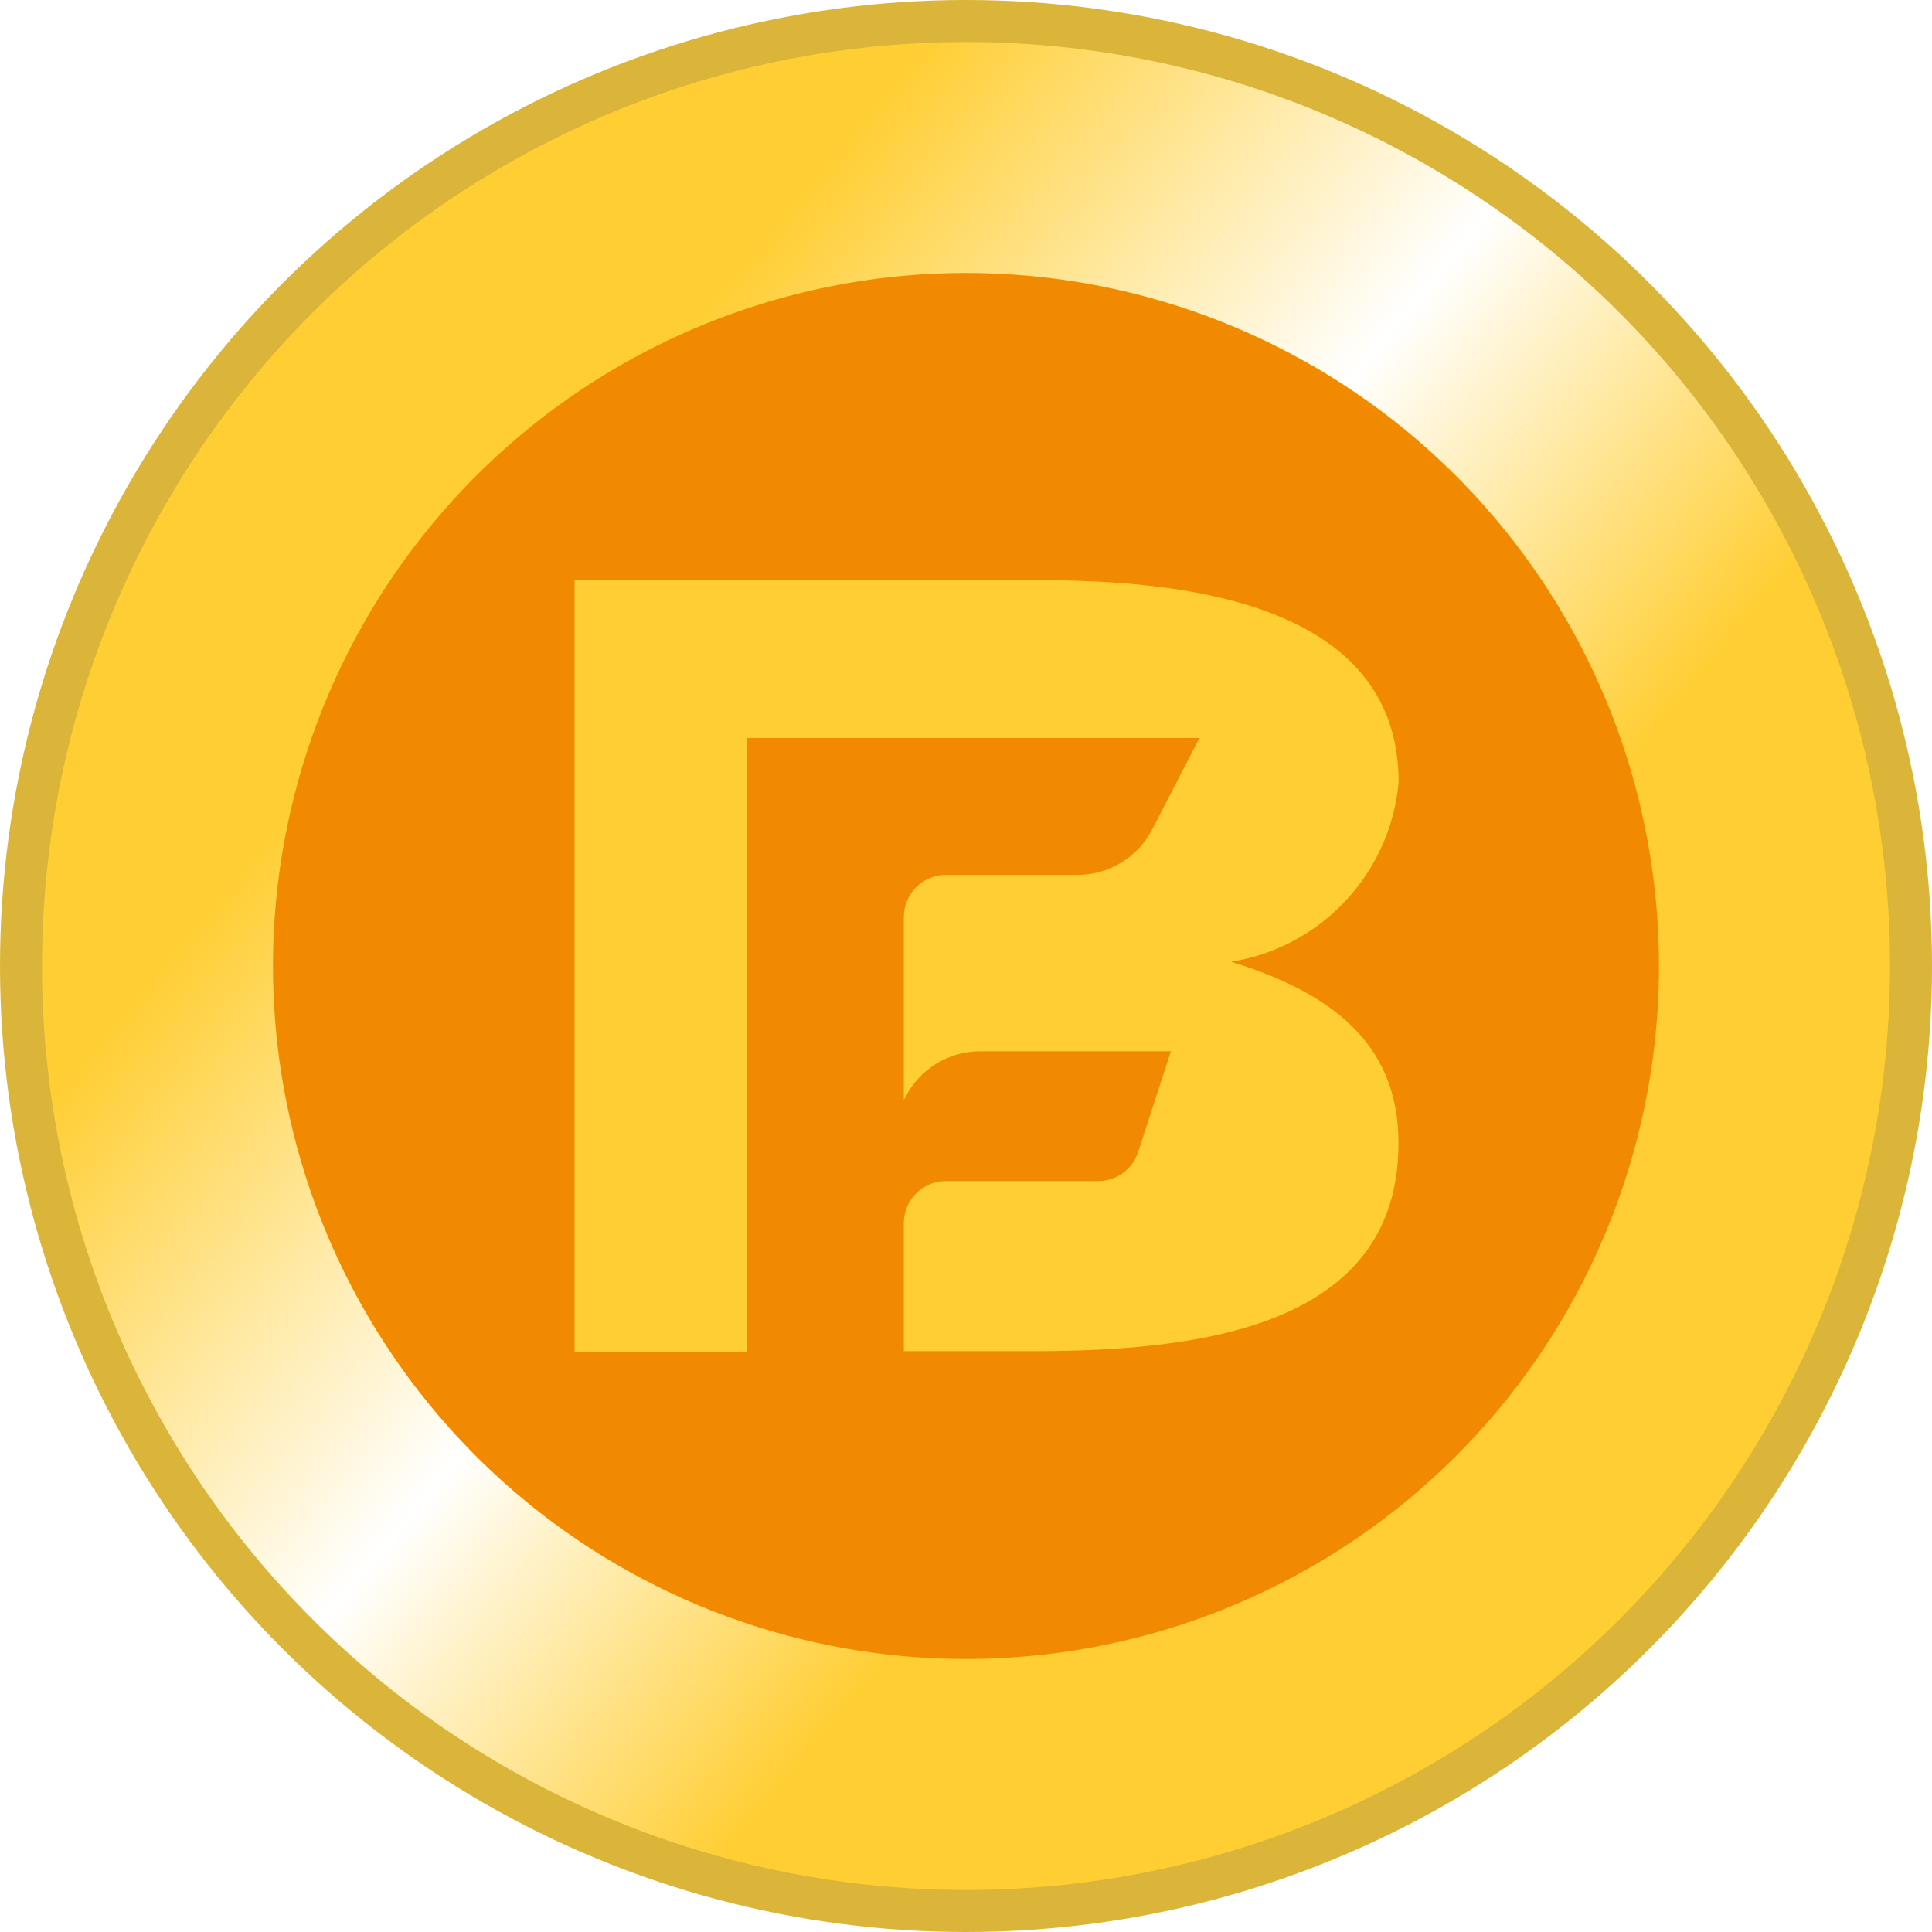 <svg width="46" height="46" viewBox="0 0 46 46" fill="none" xmlns="http://www.w3.org/2000/svg">
<circle cx="23" cy="23" r="22.5" fill="url(#paint0_linear_321_33916)" stroke="#DBB539" stroke-linecap="round" stroke-linejoin="round"/>
<circle cx="23" cy="23" r="16.5" fill="#FFCE33"/>
<path fill-rule="evenodd" clip-rule="evenodd" d="M24.719 32.171C28.273 32.149 33.297 31.72 33.297 27.223C33.297 25.039 31.974 23.72 29.314 22.899C30.358 22.731 31.317 22.22 32.039 21.447C32.761 20.673 33.205 19.681 33.301 18.628C33.301 14.281 28.004 13.814 24.723 13.814H13.68V32.182H17.793V17.571H28.558L27.433 19.749C27.089 20.414 26.404 20.831 25.656 20.831H22.52C21.968 20.831 21.52 21.279 21.52 21.831V26.195L21.561 26.114C21.904 25.449 22.59 25.031 23.339 25.031H27.878L27.098 27.43C26.964 27.842 26.58 28.121 26.147 28.121H22.52C21.968 28.121 21.52 28.568 21.52 29.121V32.171H24.719ZM13.834 9.28C16.547 7.468 19.736 6.5 22.999 6.5C26.956 6.5 30.781 7.921 33.777 10.506C36.773 13.09 38.741 16.665 39.321 20.578C39.902 24.492 39.057 28.485 36.94 31.827C34.823 35.17 31.576 37.641 27.79 38.789C24.003 39.938 19.93 39.688 16.313 38.084C12.696 36.481 9.776 33.631 8.084 30.054C6.392 26.477 6.042 22.412 7.098 18.599C8.153 14.785 10.544 11.478 13.834 9.28Z" fill="#F28A00"/>
<defs>
<linearGradient id="paint0_linear_321_33916" x1="59.056" y1="71.889" x2="2.222" y2="24.833" gradientUnits="userSpaceOnUse">
<stop stop-color="#FFCE33"/>
<stop offset="0.675" stop-color="#FFCE33"/>
<stop offset="0.824" stop-color="#FFCE33" stop-opacity="0"/>
<stop offset="1" stop-color="#FFCE33"/>
</linearGradient>
</defs>
</svg>
